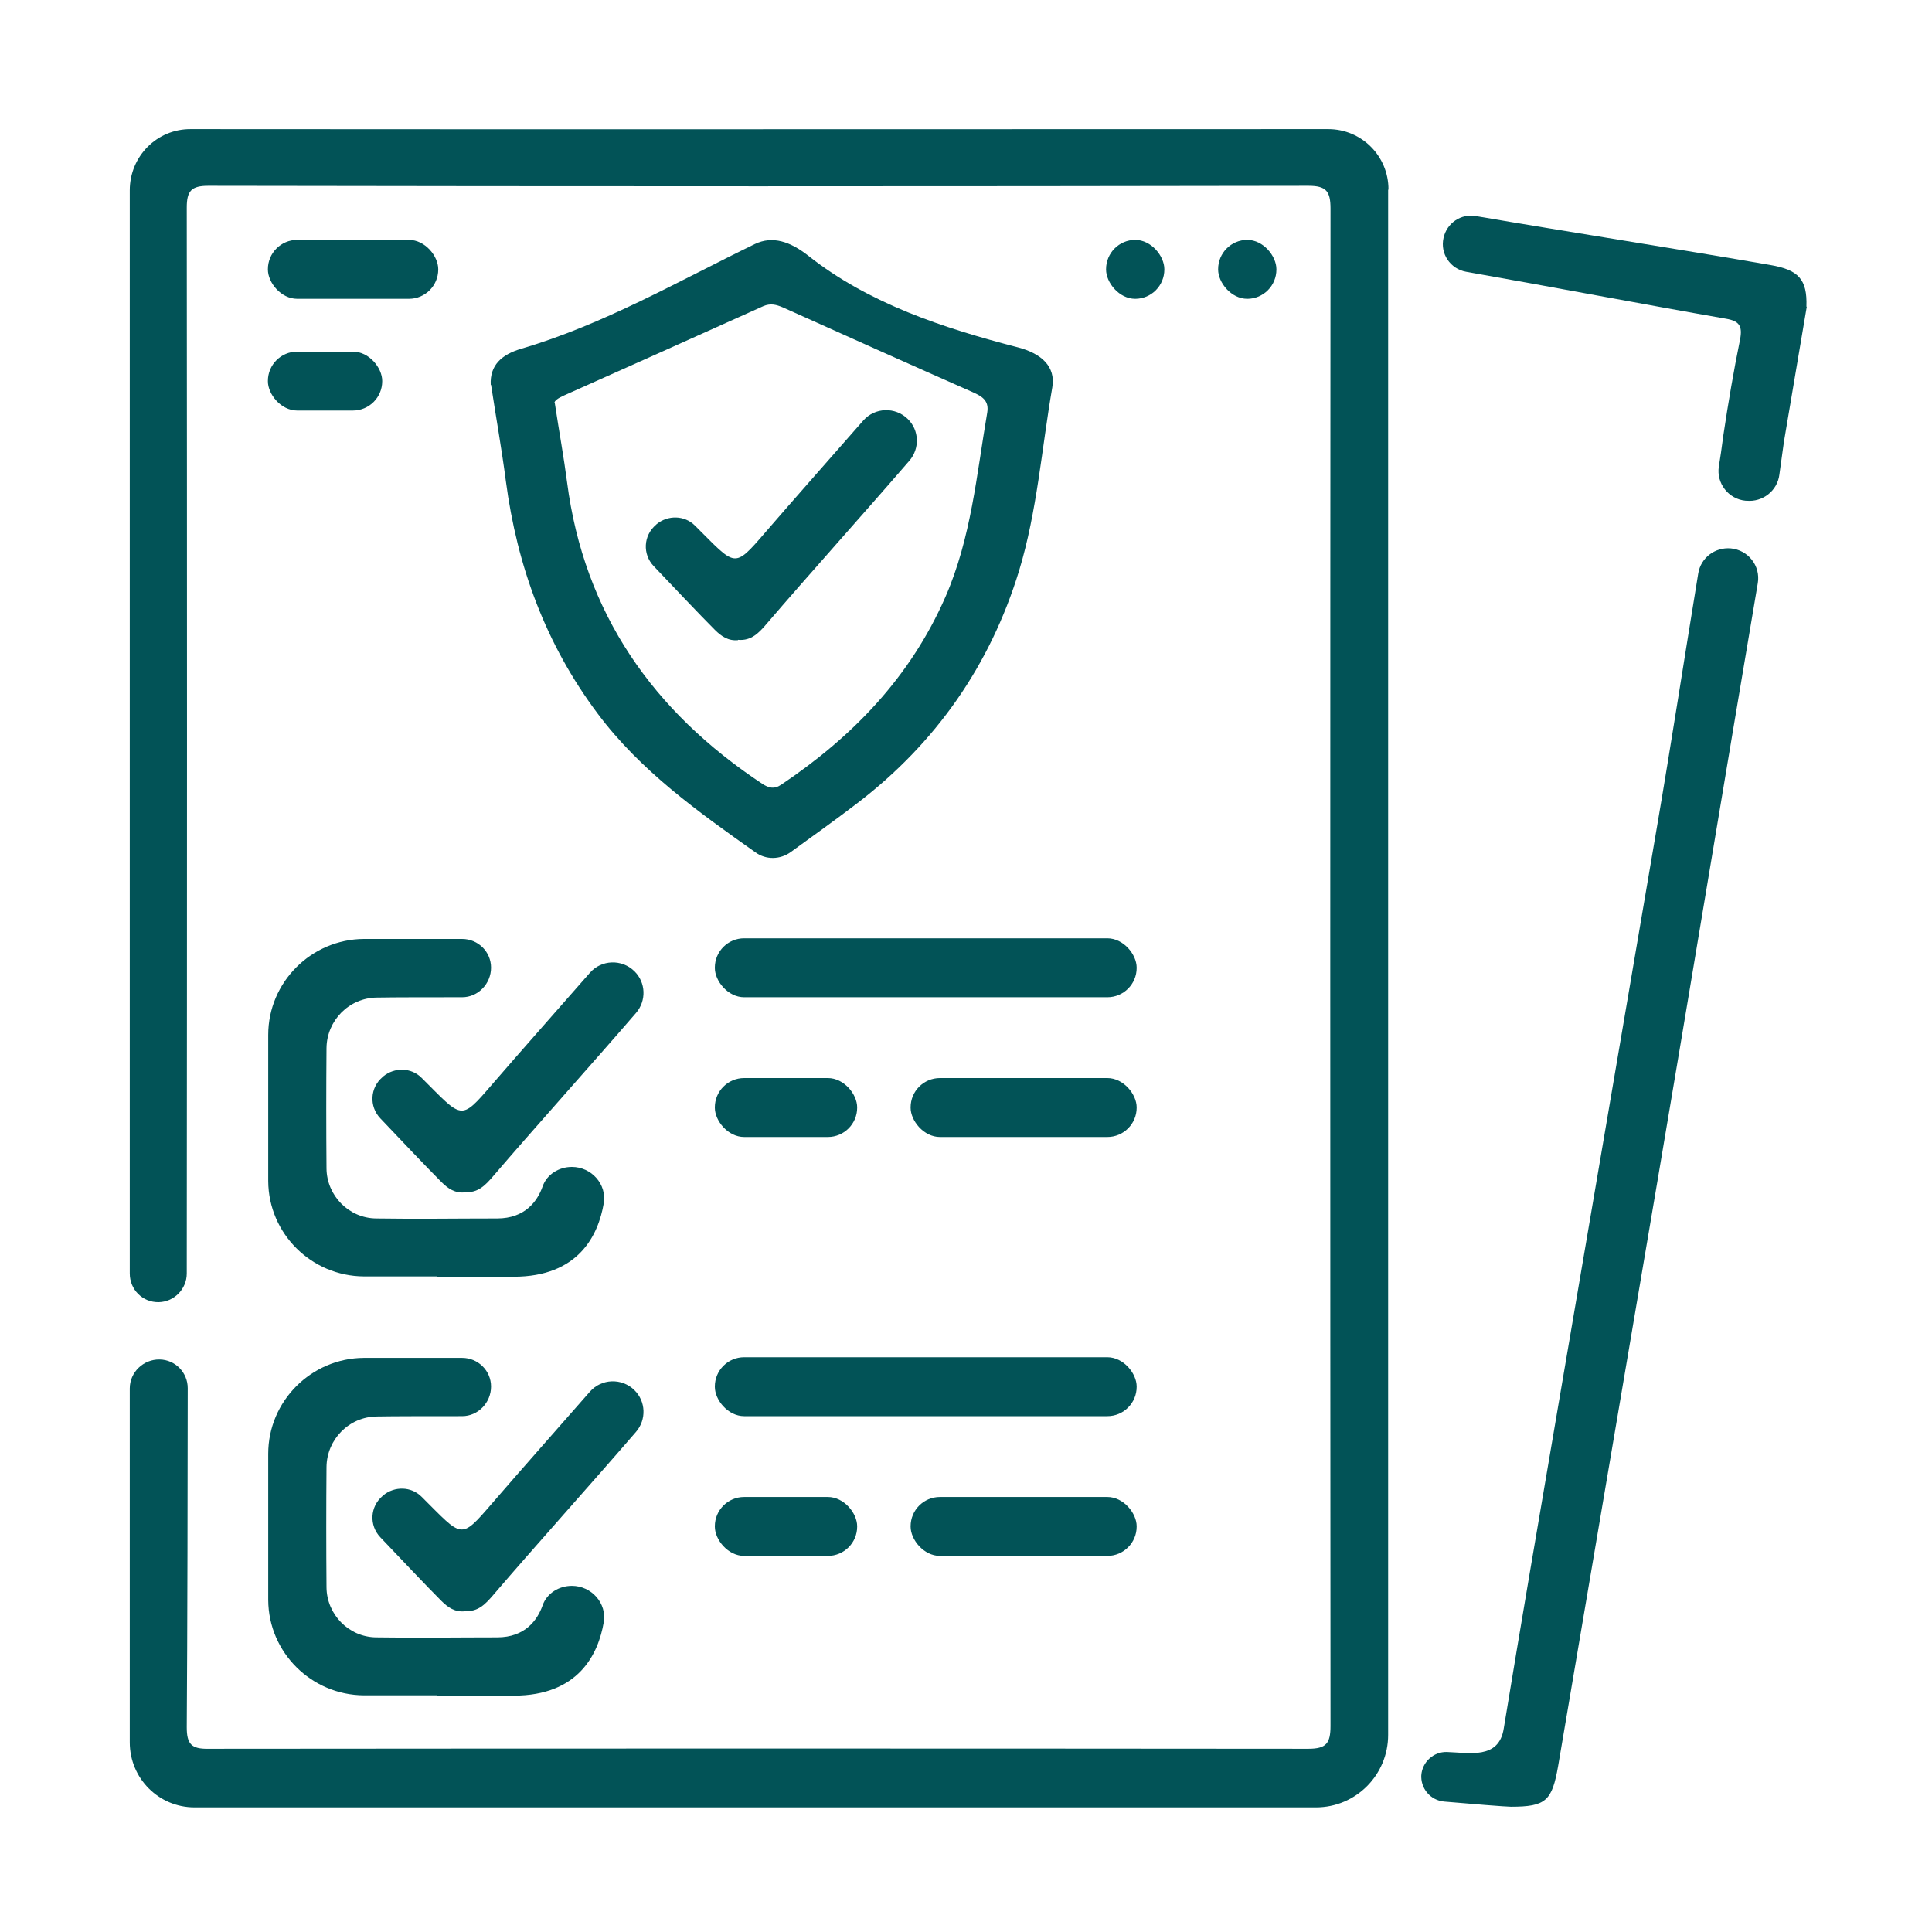 <?xml version="1.0" encoding="UTF-8"?>
<svg xmlns="http://www.w3.org/2000/svg" id="Capa_1" viewBox="0 0 60 60">
  <defs>
    <style>.cls-1{fill:#025357;}</style>
  </defs>
  <path class="cls-1" d="m43.11,5.9c0,7.28,0,33.93,0,47.98,0,1.24-1,2.25-2.24,2.25-11.23,0-23.49,0-34.83,0-1.11,0-2.01-.9-2.01-2.02v-10.99c0-.5.42-.91.93-.9h0c.49.01.87.41.87.89,0,2.18-.01,7.89-.03,10.53,0,.52.14.68.67.67,11.39-.01,22.77-.01,34.16,0,.56,0,.69-.17.69-.71-.01-15.71-.01-31.41,0-47.12,0-.54-.13-.71-.69-.71-11.39.02-22.77.02-34.16,0-.53,0-.67.16-.67.68.01,11.03.01,22.07,0,33.1,0,.48-.39.88-.87.89h0c-.5.01-.9-.39-.9-.89,0-11.21,0-22.43,0-33.64,0-1.05.84-1.91,1.9-1.9,11.62.01,23.66,0,35.32,0,1.04,0,1.87.84,1.87,1.87Z"></path>
  <path class="cls-1" d="m15.24,11.95c-.03-.61.34-.94.95-1.12,2.55-.75,4.86-2.09,7.25-3.25.56-.27,1.11-.07,1.66.36,1.88,1.49,4.2,2.25,6.52,2.85.72.19,1.17.59,1.06,1.24-.33,1.9-.47,3.84-1.03,5.69-.9,2.94-2.58,5.35-5.02,7.22-.68.52-1.38,1.02-2.07,1.52-.33.24-.77.25-1.1.01-1.78-1.26-3.57-2.53-4.9-4.31-1.61-2.15-2.5-4.57-2.85-7.22-.13-1-.31-2-.46-2.99Zm1.99.57c.14.92.28,1.68.38,2.45.53,4.09,2.68,7.13,6.06,9.37.2.13.37.18.59.03,2.22-1.49,4.01-3.34,5.1-5.83.8-1.83.97-3.8,1.3-5.73.06-.37-.16-.5-.45-.63-1.97-.87-3.93-1.75-5.89-2.63-.21-.09-.39-.14-.62-.04-2.06.93-4.12,1.85-6.18,2.77-.18.08-.32.17-.3.25Z"></path>
  <path class="cls-1" d="m13.58,39.64c-.76,0-1.52,0-2.28,0-1.63-.01-2.96-1.33-2.97-2.96,0-1.51,0-3.02,0-4.54,0-1.64,1.34-2.97,2.97-2.98.73,0,2.13,0,3.05,0,.5,0,.9.4.9.89h0c0,.5-.4.92-.9.92-.88,0-2.14,0-2.65.01-.86.01-1.55.71-1.56,1.57-.01,1.25-.01,2.49,0,3.74.01.84.69,1.54,1.54,1.55,1.25.02,2.51,0,3.76,0,.87,0,1.25-.54,1.41-.99.13-.38.51-.61.91-.61h0c.61,0,1.09.54.99,1.13-.17.99-.78,2.28-2.8,2.28-.79.02-1.59,0-2.38,0Z"></path>
  <path class="cls-1" d="m14.43,37.03c-.3.03-.52-.12-.72-.32-.47-.47-1.32-1.37-1.9-1.98-.35-.37-.32-.95.07-1.28,0,0,.01-.01.02-.02.35-.29.87-.28,1.19.04,1.28,1.27,1.19,1.37,2.19.21.88-1.02,2.05-2.34,3.04-3.47.36-.41.99-.43,1.38-.05h0c.36.35.38.92.05,1.3-1.38,1.6-3.17,3.59-4.42,5.05-.24.28-.48.55-.9.51Z"></path>
  <path class="cls-1" d="m13.58,52.65c-.76,0-1.52,0-2.28,0-1.63-.01-2.96-1.33-2.97-2.96,0-1.51,0-3.02,0-4.54,0-1.64,1.34-2.97,2.97-2.98.73,0,2.13,0,3.05,0,.5,0,.9.4.9.89h0c0,.5-.4.92-.9.92-.88,0-2.14,0-2.65.01-.86.01-1.55.71-1.56,1.57-.01,1.25-.01,2.49,0,3.74.01.84.69,1.54,1.54,1.55,1.25.02,2.51,0,3.76,0,.87,0,1.25-.54,1.41-.99.13-.38.51-.61.91-.61h0c.61,0,1.09.54.99,1.13-.17.99-.78,2.28-2.8,2.28-.79.02-1.59,0-2.38,0Z"></path>
  <path class="cls-1" d="m14.43,50.04c-.3.03-.52-.12-.72-.32-.47-.47-1.32-1.37-1.9-1.98-.35-.37-.32-.95.07-1.28,0,0,.01-.01.02-.02.35-.29.87-.28,1.19.04,1.28,1.27,1.19,1.37,2.19.21.88-1.02,2.05-2.34,3.04-3.47.36-.41.99-.43,1.38-.05h0c.36.35.38.92.05,1.3-1.38,1.6-3.17,3.59-4.42,5.05-.24.28-.48.55-.9.51Z"></path>
  <path class="cls-1" d="m44.14,55.13h0c.03-.41.38-.73.79-.72.69.02,1.62.24,1.77-.73.53-3.22,1.08-6.44,1.63-9.66,1.04-6.12,2.09-12.23,3.13-18.35.43-2.51.86-5.3,1.28-7.86.08-.49.52-.82,1.01-.78h0c.54.05.93.54.84,1.08-1,5.9-2.14,12.82-3.12,18.59-1.03,6.05-2.05,12.09-3.08,18.14-.19,1.09-.38,1.27-1.47,1.27-.14,0-1.28-.09-2.07-.16-.43-.04-.74-.41-.71-.84Z"></path>
  <path class="cls-1" d="m56.11,9.53c-.22,1.28-.45,2.68-.69,4.08-.04.24-.1.71-.16,1.13-.06.5-.52.86-1.02.81,0,0-.02,0-.03,0-.53-.05-.91-.54-.83-1.06.04-.25.09-.57.14-.97.15-1,.32-2,.52-2.98.08-.42-.03-.57-.43-.64-2.53-.44-5.46-1-8.08-1.46-.49-.09-.81-.56-.7-1.05h0c.1-.46.54-.76,1-.68,2.86.49,6.45,1.05,9.15,1.52.87.15,1.15.44,1.12,1.29Z"></path>
  <path class="cls-1" d="m22.92,19.88c-.3.03-.52-.12-.72-.32-.47-.47-1.32-1.37-1.9-1.98-.35-.37-.32-.95.07-1.28,0,0,.01-.01.02-.02.35-.29.87-.28,1.19.04,1.28,1.27,1.19,1.37,2.19.21.88-1.02,2.05-2.34,3.04-3.47.36-.41.99-.43,1.38-.05h0c.36.35.38.92.05,1.3-1.38,1.6-3.17,3.59-4.42,5.05-.24.28-.48.55-.9.51Z"></path>
  <rect class="cls-1" x="22.2" y="29.14" width="13.1" height="1.83" rx=".91" ry=".91"></rect>
  <rect class="cls-1" x="22.2" y="33.48" width="4.42" height="1.83" rx=".91" ry=".91"></rect>
  <rect class="cls-1" x="8.32" y="10.92" width="3.55" height="1.83" rx=".91" ry=".91"></rect>
  <rect class="cls-1" x="34.35" y="7.45" width="1.81" height="1.83" rx=".91" ry=".91"></rect>
  <rect class="cls-1" x="37.83" y="7.45" width="1.81" height="1.83" rx=".91" ry=".91"></rect>
  <rect class="cls-1" x="8.32" y="7.45" width="5.29" height="1.83" rx=".91" ry=".91"></rect>
  <rect class="cls-1" x="28.28" y="33.48" width="7.02" height="1.83" rx=".91" ry=".91"></rect>
  <rect class="cls-1" x="22.2" y="42.15" width="13.1" height="1.83" rx=".91" ry=".91"></rect>
  <rect class="cls-1" x="22.2" y="46.49" width="4.42" height="1.83" rx=".91" ry=".91"></rect>
  <rect class="cls-1" x="28.28" y="46.49" width="7.02" height="1.83" rx=".91" ry=".91"></rect>
</svg>
